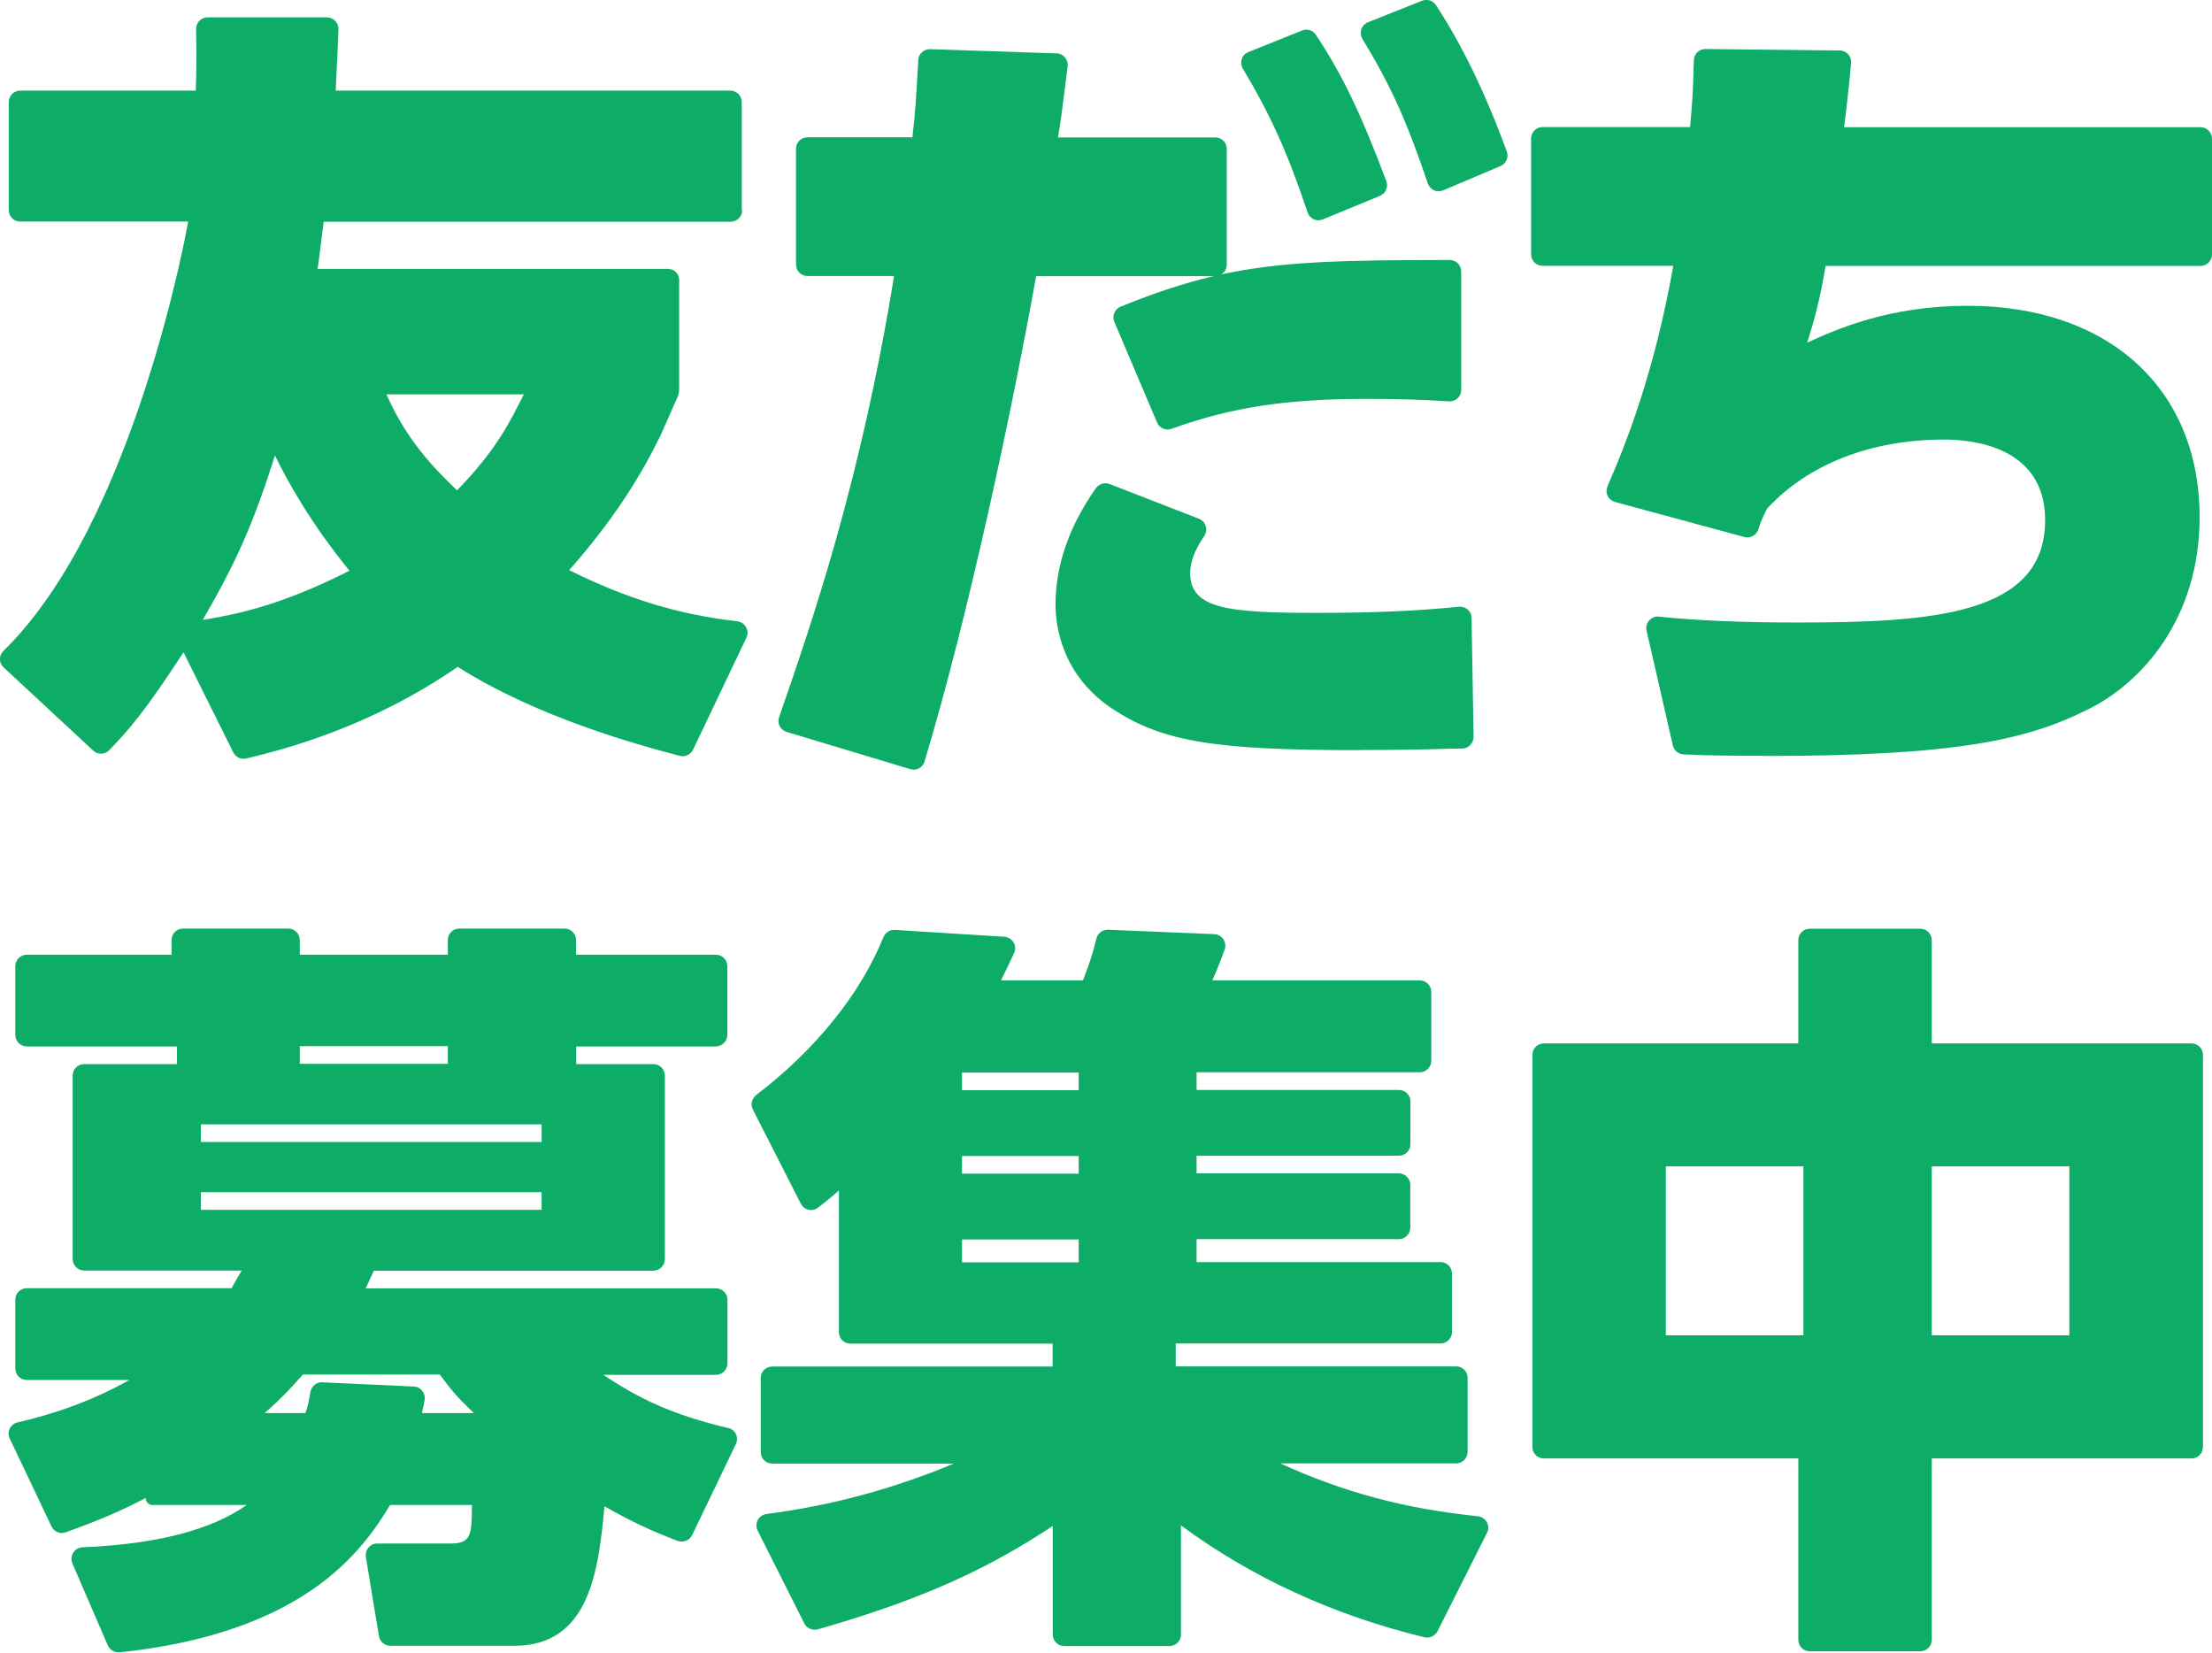 <?xml version="1.0" encoding="UTF-8"?>
<svg xmlns="http://www.w3.org/2000/svg" id="_レイヤー_2" width="151.64" height="113.28" viewBox="0 0 151.64 113.28">
  <defs>
    <style>.cls-1{fill:#0dac67;stroke-width:0px;}</style>
  </defs>
  <g id="_レイヤー_1-2">
    <path class="cls-1" d="m90.38,15.1c-.11,0-.22-.03-.32-.07-.2-.09-.35-.26-.42-.47-1.35-4.04-2.51-6.62-4.44-9.86-.12-.2-.14-.44-.07-.66.07-.22.24-.39.45-.47l3.68-1.48c.34-.14.74-.02.94.29,1.78,2.66,3.09,5.38,4.84,10.04.15.39-.05.84-.43,1l-3.93,1.62c-.1.04-.2.06-.3.06"></path>
    <path class="cls-1" d="m98.62,13.11c-.11,0-.22-.02-.32-.07-.2-.09-.35-.26-.42-.47-1.43-4.25-2.56-6.75-4.48-9.9-.12-.2-.15-.44-.08-.66.07-.22.24-.39.45-.48l3.72-1.48c.34-.14.74-.01.95.3,1.8,2.75,3.39,6.03,4.86,10.04.14.39-.05.83-.43.99l-3.94,1.67c-.1.04-.2.06-.3.06"></path>
    <path class="cls-1" d="m120.87,51.8c-2.29,0-3.66,0-5.46-.09-.35-.02-.65-.27-.73-.61l-1.8-7.87c-.06-.25,0-.51.18-.7.17-.19.41-.3.67-.26,2.64.27,5.74.4,9.49.4,9.29,0,16.98-.53,16.98-7.02,0-4.98-4.85-5.52-6.93-5.52-4.97,0-9.26,1.66-12.08,4.68-.04.04-.08.09-.1.15-.23.45-.37.75-.55,1.32-.13.41-.54.64-.96.53l-8.86-2.4c-.22-.06-.41-.21-.51-.42-.1-.21-.1-.45-.01-.66,1.32-3.02,3.22-7.86,4.51-15.11h-8.96c-.44,0-.79-.35-.79-.79v-7.93c0-.44.35-.79.79-.79h10.11c.15-1.55.2-2.46.26-4.58,0-.43.36-.77.79-.77h0l9.21.1c.22,0,.43.1.58.26.15.16.22.38.2.6-.12,1.37-.38,3.68-.48,4.4h24.43c.44,0,.79.35.79.79v7.93c0,.44-.35.79-.79.79h-25.7c-.41,2.4-.73,3.56-1.26,5.26,2.03-.94,5.66-2.53,10.99-2.53,9.67,0,15.91,5.68,15.91,14.48,0,6.95-3.95,11.37-7.66,13.19-4.14,2.07-8.92,3.19-22.27,3.19"></path>
    <path class="cls-1" d="m62.63,52.75c-.08,0-.15-.01-.23-.03l-8.47-2.55c-.21-.06-.38-.21-.48-.4-.1-.19-.11-.41-.04-.61,2.24-6.46,5.61-16.2,7.88-30.24h-5.93c-.44,0-.79-.35-.79-.79v-7.93c0-.44.35-.79.79-.79h7.19c.2-1.71.26-2.72.4-5.29.02-.42.37-.75.79-.75h.03l8.67.29c.22,0,.43.11.57.28.14.17.21.39.18.62-.4,3.21-.48,3.78-.66,4.86h10.78c.44,0,.79.35.79.79v7.93c0,.28-.15.53-.38.67,4.2-.91,8.46-.98,15.66-.99h0c.21,0,.41.08.56.23.15.15.23.35.23.56v8.11c0,.22-.09.43-.25.58-.16.15-.37.22-.59.21-1.85-.12-3.63-.17-5.62-.17-5.55,0-9.31.58-13.39,2.05-.4.15-.84-.05-1-.43l-2.93-6.9c-.08-.2-.08-.41,0-.61.08-.2.24-.35.43-.43,2.35-.95,4.36-1.62,6.37-2.09h-12.16c-1.62,9.02-4.59,23.11-7.65,33.27-.1.34-.42.56-.75.56m30.62-1.34c-10.03,0-13.52-.58-16.94-2.8-3.56-2.33-3.95-5.79-3.95-7.17,0-2.69.93-5.38,2.77-7.99.21-.29.6-.41.94-.28l6.13,2.38c.22.09.39.27.46.5.07.23.03.48-.11.69-.64.93-.96,1.78-.96,2.53,0,2.48,2.67,2.73,8.75,2.73,3.76,0,6.83-.13,9.67-.42.22-.02.44.05.61.19.17.15.26.35.26.57l.14,8.16c0,.43-.34.79-.77.8h-.38c-2.1.06-3.91.1-6.63.1"></path>
    <path class="cls-1" d="m50.85,14.4v-7.4c0-.43-.35-.79-.79-.79h-27.05c.09-1.79.14-2.62.19-4.21.01-.44-.34-.81-.79-.81h-8.18c-.44,0-.79.36-.79.8.04,1.88.03,2.67-.02,4.22H1.39c-.43,0-.79.35-.79.79v7.4c0,.43.35.79.79.79h11.51S9.3,35.79.23,44.62c-.32.31-.31.83.02,1.13l6.14,5.7c.31.29.8.28,1.09-.02,1.41-1.45,2.57-2.83,5.1-6.72l3.41,6.86c.16.33.53.5.89.42,2.59-.62,8.46-2.12,14.5-6.28,5.38,3.42,12.17,5.3,15.22,6.1.36.1.74-.08.91-.42l3.66-7.68c.23-.48-.08-1.05-.61-1.12-2.98-.35-6.68-1.08-11.54-3.51,3.15-3.56,5-6.65,6.21-9.13h0s.02-.03.02-.03l1.19-2.69c.08-.17.12-.36.12-.55v-.32s0,0,0,0v-7.15c0-.06,0-.13-.02-.19v-.02c-.08-.28-.3-.5-.59-.55-.05-.01-.1-.02-.15-.02h-7.17s0,0,0,0h-16.86c.16-1.04.16-1.25.42-3.23h27.9c.43,0,.79-.35.79-.79M13.9,42.49c2.32-4,3.48-6.63,4.95-11.27.84,1.74,2.47,4.68,5.11,7.9-4.79,2.42-7.79,3-10.06,3.37m17.43-8.88c-1.53-1.47-3.42-3.37-4.84-6.58h9.42c-.95,1.89-1.9,3.84-4.58,6.58"></path>
    <path class="cls-1" d="m131.64,113.19h-7.57c-.44,0-.79-.35-.79-.79v-12.43h-17.44c-.44,0-.79-.35-.79-.79v-26.87c0-.44.35-.79.79-.79h17.44v-7.07c0-.44.35-.79.79-.79h7.57c.44,0,.79.35.79.79v7.07h17.8c.44,0,.79.35.79.79v26.87c0,.44-.35.79-.79.79h-17.8v12.43c0,.44-.35.79-.79.79m.79-21.66h9.43v-11.58h-9.43v11.58Zm-18.23,0h9.43v-11.58h-9.43v11.58Z"></path>
    <path class="cls-1" d="m80.17,112.83h-7.21c-.44,0-.79-.35-.79-.79v-7.44c-4.02,2.64-8.34,4.87-16.1,7.08-.37.1-.76-.06-.93-.4l-3.2-6.36c-.12-.23-.11-.49,0-.72.12-.23.35-.38.6-.42,4.5-.59,8.71-1.73,12.85-3.46h-12.45c-.44,0-.79-.35-.79-.79v-5.07c0-.44.35-.79.79-.79h19.22v-1.57h-13.86c-.44,0-.79-.35-.79-.79v-9.71c-.4.36-.76.65-1.42,1.17-.19.15-.43.21-.66.15-.23-.05-.43-.2-.53-.41l-3.29-6.46c-.17-.34-.08-.75.23-.99,4.05-3.09,7.15-6.93,8.72-10.82.12-.3.41-.5.73-.5.02,0,.03,0,.05,0l7.51.47c.26.02.49.16.63.38.13.22.15.5.04.73-.22.49-.5,1.09-.9,1.88h5.62c.47-1.23.64-1.72.92-2.86.09-.37.43-.62.8-.61l7.28.3c.25.01.48.14.62.34.14.21.18.46.1.7-.2.58-.46,1.24-.85,2.13h14.22c.43,0,.79.35.79.79v4.72c0,.43-.35.79-.79.79h-15.3v1.21h13.87c.43,0,.79.35.79.79v2.93c0,.43-.35.79-.79.79h-13.87v1.21h13.86c.44,0,.79.35.79.79v2.93c0,.44-.35.79-.79.79h-13.86v1.57h16.72c.44,0,.79.35.79.79v4c0,.44-.36.79-.79.79h-18.15v1.57h19.22c.44,0,.79.35.79.79v5.07c0,.44-.35.79-.79.79h-12.05c4.36,1.99,8.55,3.11,13.54,3.62.26.03.49.18.62.41.13.23.13.5.01.73l-3.39,6.74c-.17.33-.54.5-.89.42-6.23-1.51-11.85-4.09-16.7-7.67v7.48c0,.44-.35.79-.79.79m-14.22-26.3h8v-1.57h-8v1.57Zm0-6.08h8v-1.21h-8v1.21Zm0-5.72h8v-1.21h-8v1.21Z"></path>
    <path class="cls-1" d="m50.46,98.31c-.1-.21-.29-.37-.52-.42h0c-3.93-.93-6.17-2.05-8.58-3.65h7.72c.43,0,.79-.36.79-.79v-4.35c0-.44-.35-.79-.79-.79h-24.01c.15-.35.33-.71.48-1.03l.09-.18h19.15c.43,0,.79-.35.79-.79v-12.58c0-.44-.35-.79-.79-.79h-5.29v-1.21h9.57c.43,0,.79-.36.79-.79v-4.71c0-.44-.35-.79-.79-.79h-9.58v-1c0-.44-.35-.79-.79-.79h-7.21c-.44,0-.79.35-.79.79v1h-10.15v-1c0-.44-.35-.79-.79-.79h-7.21c-.44,0-.79.35-.79.79v1H1.84c-.44,0-.79.36-.79.79v4.71c0,.44.36.79.79.79h10.29v1.21h-6.36c-.44,0-.79.35-.79.79v12.57c0,.43.36.79.79.79h10.8c-.17.28-.52.87-.69,1.21H1.84c-.44,0-.8.36-.79.79v4.71c0,.44.35.79.79.79h7.03c-2.33,1.31-4.85,2.26-7.67,2.91-.23.05-.43.21-.53.42-.11.22-.11.47,0,.69l2.86,6.02c.18.37.6.54.98.4,2.4-.87,3.66-1.41,5.48-2.35v.02c0,.26.21.46.47.46h6.45c-2.42,1.72-6.21,2.69-11.26,2.9-.26.01-.49.15-.63.37-.14.22-.16.49-.06.73l2.43,5.62c.13.29.42.48.73.48.03,0,.05,0,.08,0,5.47-.57,9.93-2.03,13.24-4.32,2.77-1.91,4.29-4.09,5.3-5.78h5.61c0,1.97-.03,2.64-1.42,2.64h-5.07c-.23,0-.45.1-.6.28-.15.18-.21.41-.18.64l.9,5.43c.06.38.39.66.78.66h8.5c5.21,0,5.77-5.26,6.18-9.56,1.87,1.06,3.11,1.64,5.01,2.37.38.14.82-.03,1-.4l3-6.24c.1-.22.1-.47,0-.69m-29.9-26.58h10.15v1.21h-10.15v-1.21Zm-6.79,5.36h23.37v1.21H13.77v-1.21Zm0,4.65h23.37v1.21H13.77v-1.21Zm15.16,15.15c.06-.23.1-.44.19-.89.04-.23-.02-.46-.16-.64-.14-.18-.35-.29-.58-.3l-6.27-.29c-.4-.03-.75.27-.82.66-.09.57-.16.93-.34,1.45h-2.8c1.23-1.07,2.03-1.97,2.62-2.64h9.39l.05.06c.63.85,1.02,1.38,2.29,2.58h-3.57Z"></path>
  </g>
</svg>
